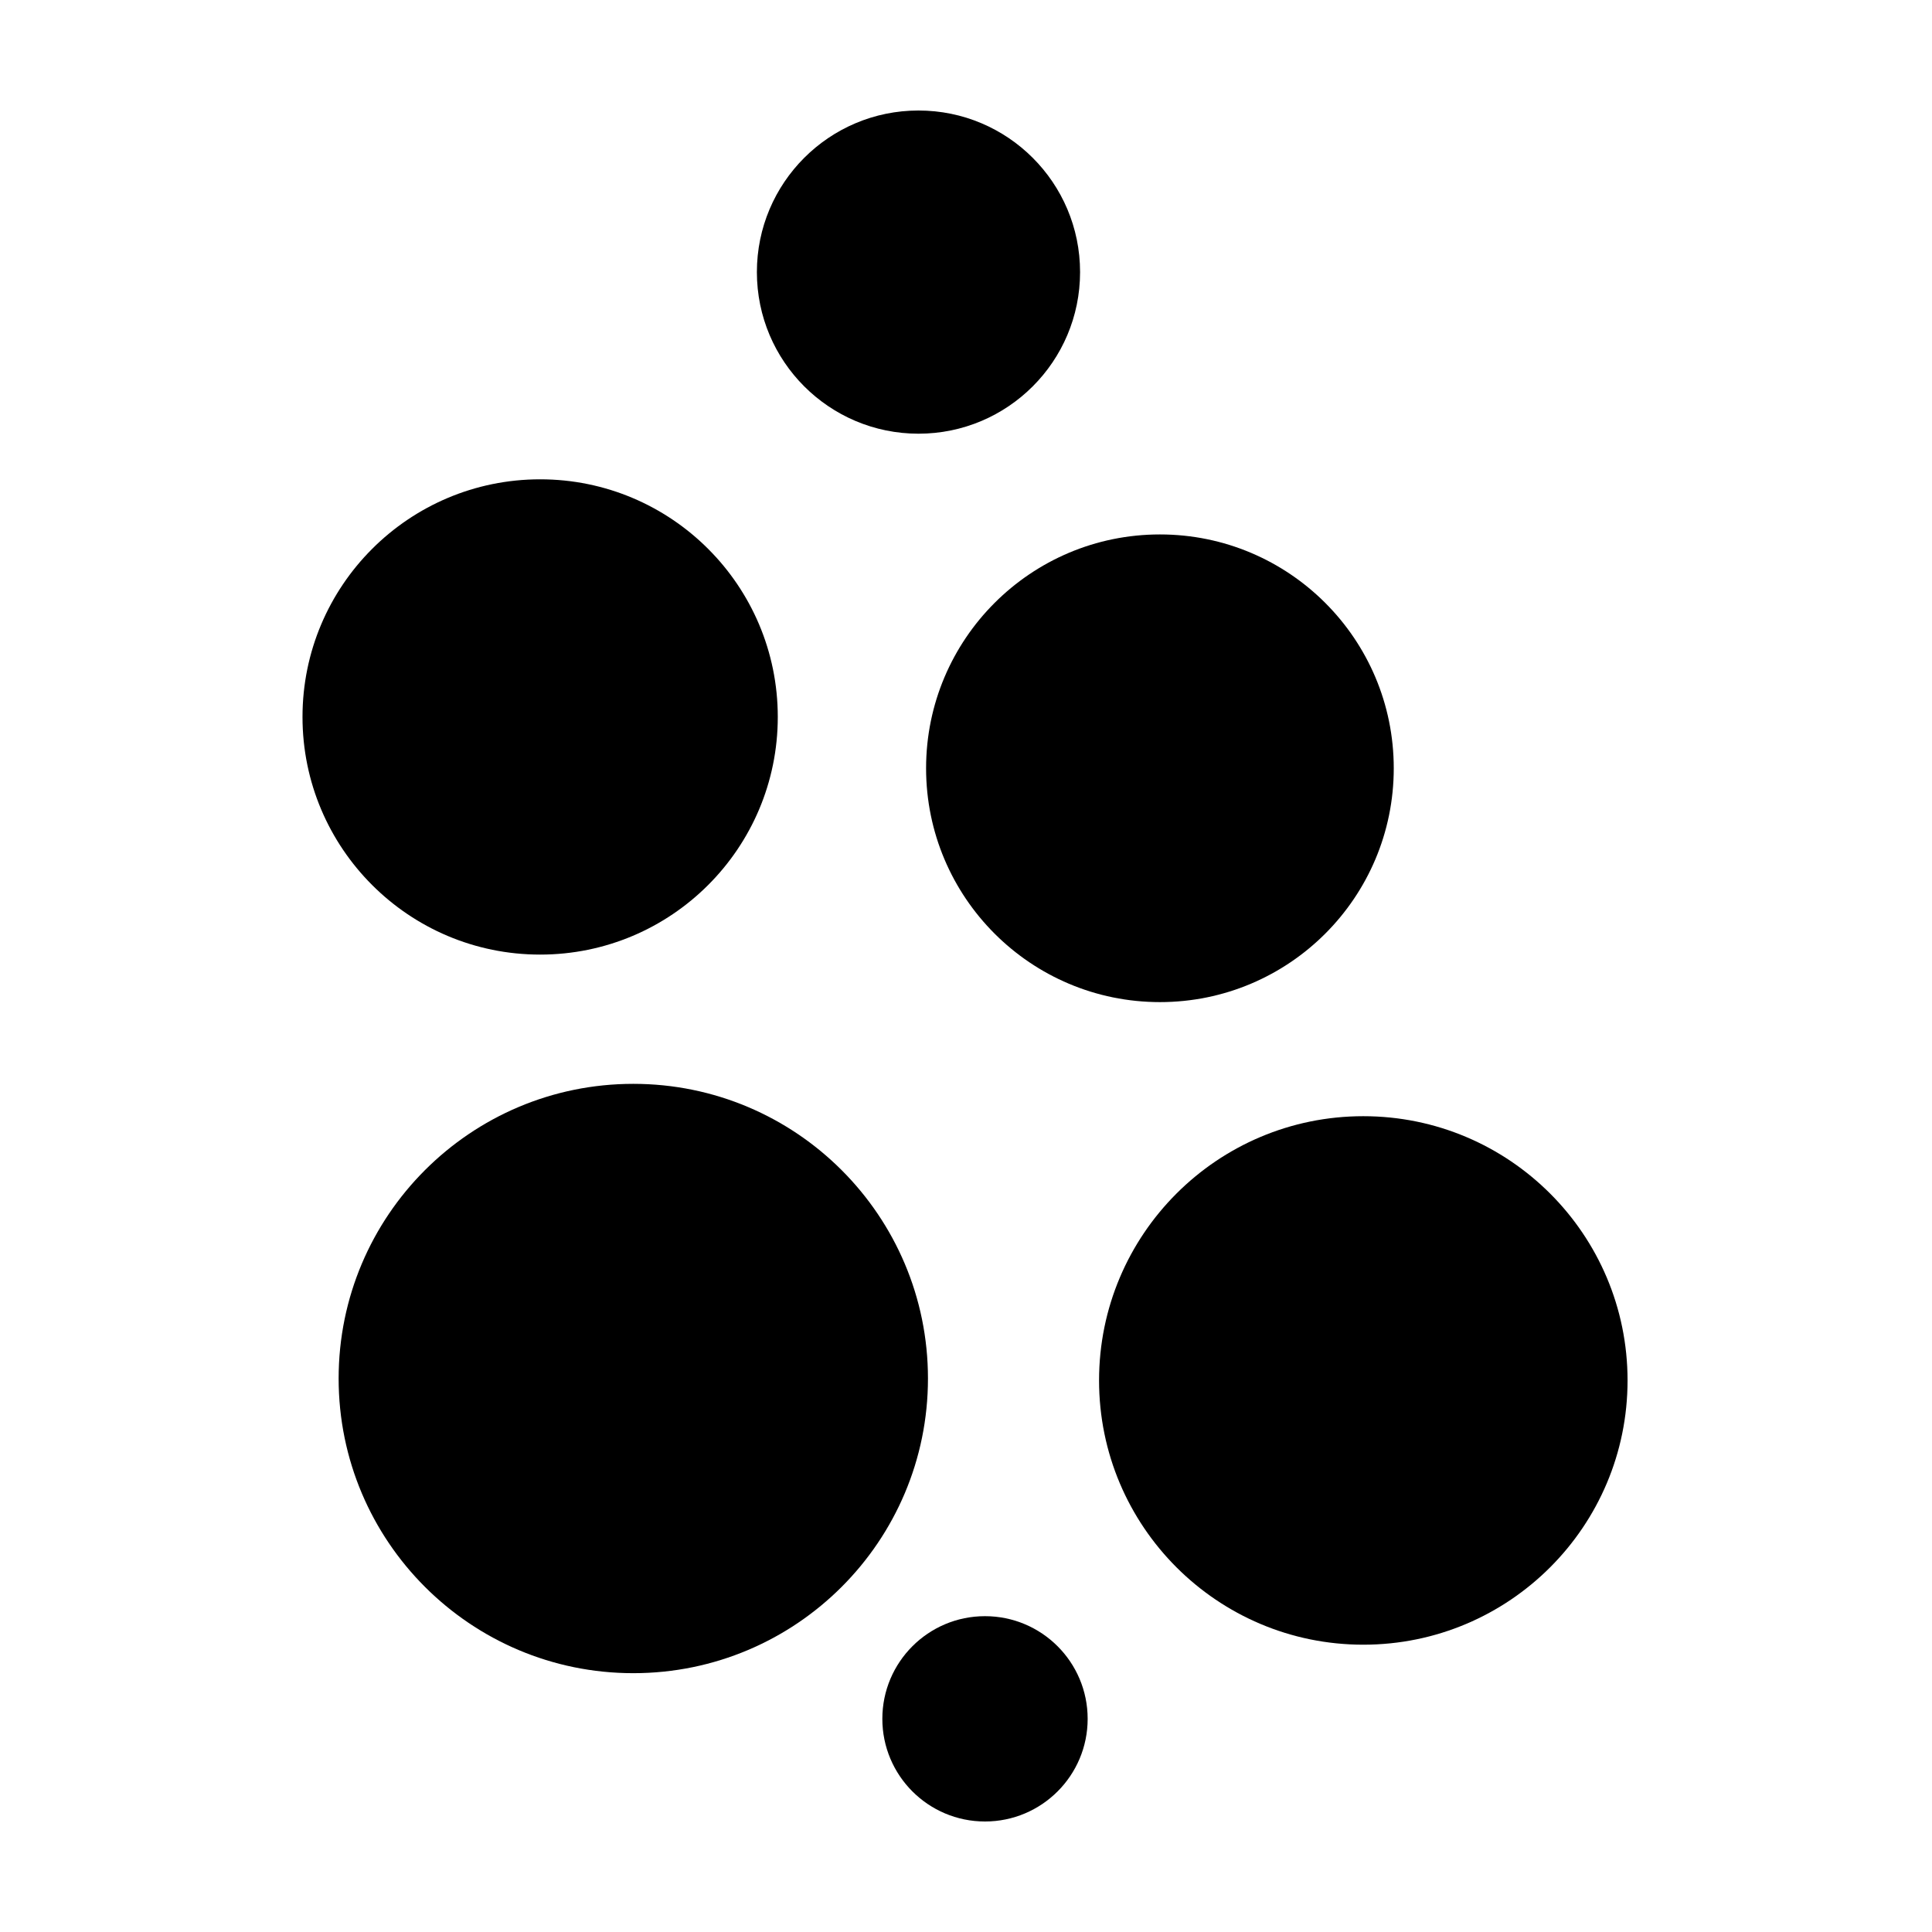 <?xml version="1.0" encoding="UTF-8"?>
<!-- Uploaded to: SVG Repo, www.svgrepo.com, Generator: SVG Repo Mixer Tools -->
<svg fill="#000000" width="800px" height="800px" version="1.1" viewBox="144 144 512 512" xmlns="http://www.w3.org/2000/svg">
 <g>
  <path d="m430.23 216.11c0 23.648-19.172 42.824-42.824 42.824-23.648 0-42.824-19.176-42.824-42.824 0-23.652 19.176-42.824 42.824-42.824 23.652 0 42.824 19.172 42.824 42.824"/>
  <path d="m350.12 334c0 34.781-28.195 62.977-62.977 62.977s-62.977-28.195-62.977-62.977 28.195-62.977 62.977-62.977 62.977 28.195 62.977 62.977"/>
  <path d="m513.36 347.6c0 34.227-27.742 61.969-61.969 61.969-34.223 0-61.969-27.742-61.969-61.969 0-34.223 27.746-61.969 61.969-61.969 34.227 0 61.969 27.746 61.969 61.969"/>
  <path d="m575.32 509.83c0 38.676-31.352 70.031-70.031 70.031-38.676 0-70.027-31.355-70.027-70.031s31.352-70.027 70.027-70.027c38.68 0 70.031 31.352 70.031 70.027"/>
  <path d="m432.24 599.51c0 15.023-12.18 27.203-27.207 27.203-15.023 0-27.203-12.18-27.203-27.203 0-15.027 12.18-27.207 27.203-27.207 15.027 0 27.207 12.18 27.207 27.207"/>
  <path d="m389.92 509.32c0 43.129-34.961 78.09-78.09 78.09-43.129 0-78.09-34.961-78.09-78.09 0-43.129 34.961-78.09 78.09-78.09 43.129 0 78.09 34.961 78.09 78.09"/>
 </g>
</svg>